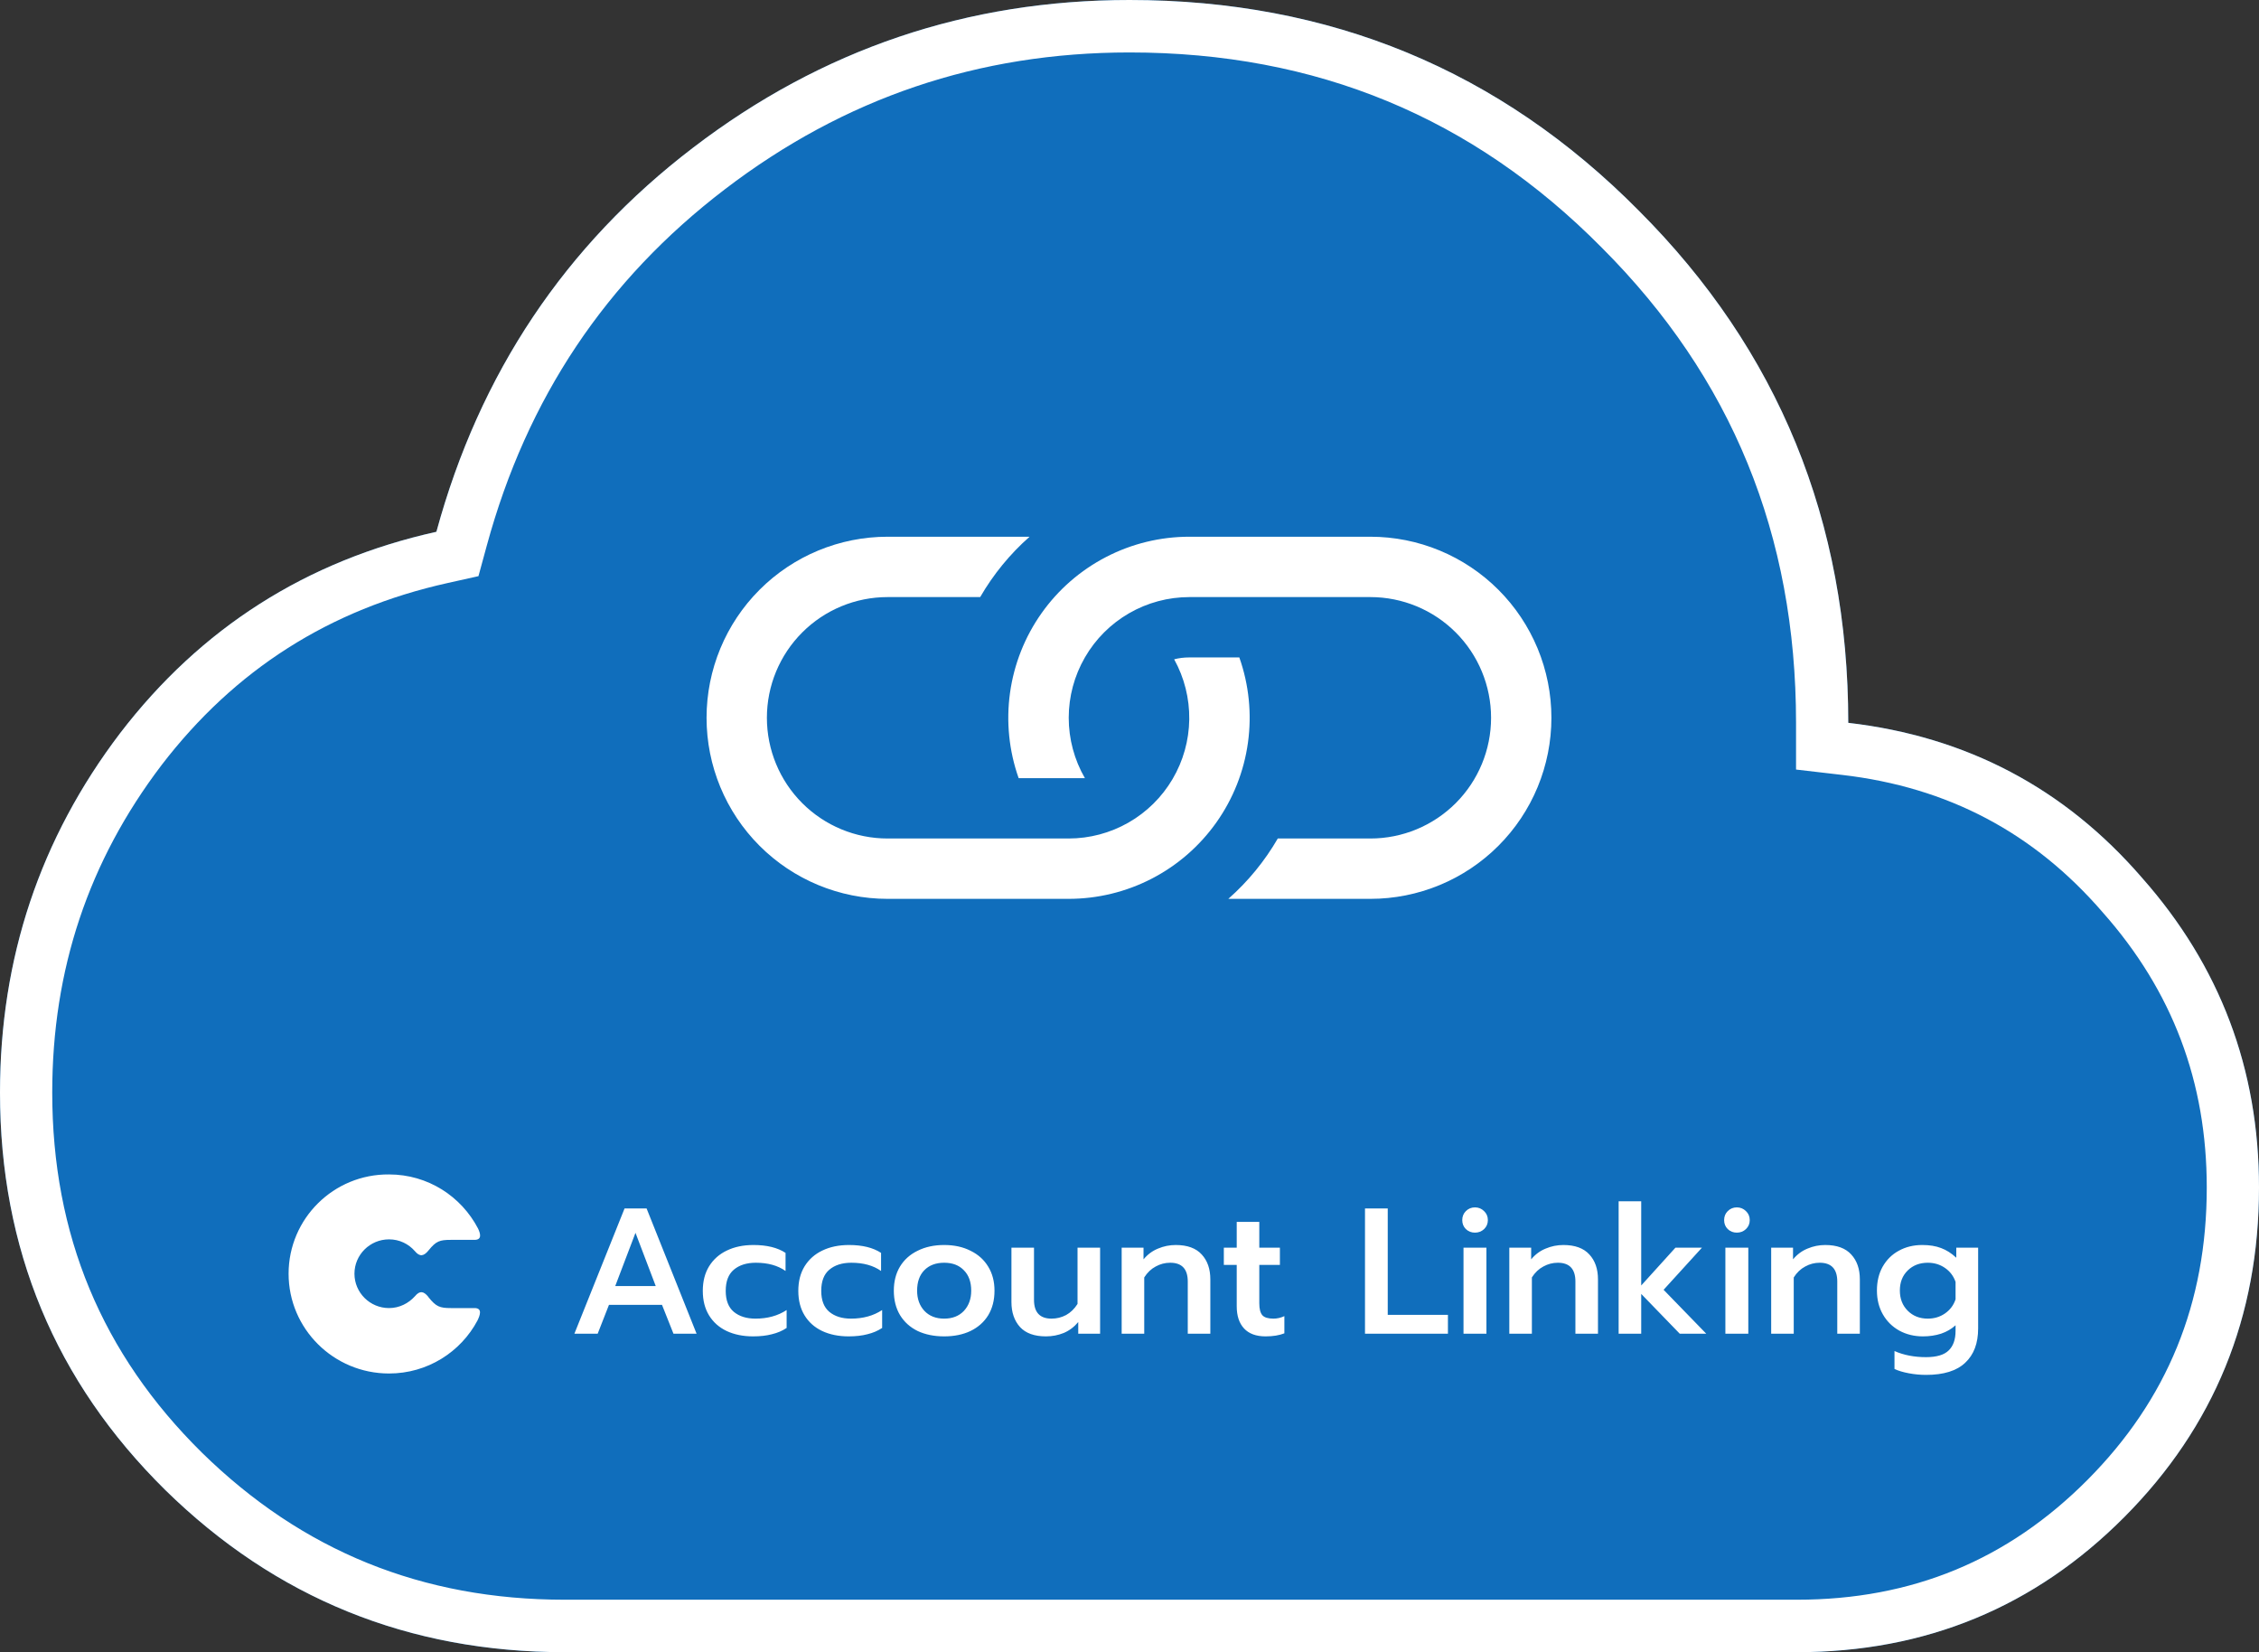 <svg width="227" height="166" viewBox="0 0 227 166" fill="none" xmlns="http://www.w3.org/2000/svg">
<rect x="0" y="0" width="227" height="166" fill="#333333" stroke="none"/>
<path d="M56.75 166C41.066 166 27.687 160.57 16.612 149.711C5.537 138.783 0 125.468 0 109.767C0 96.28 4.024 84.245 12.072 73.662C20.189 63.08 30.783 56.336 43.852 53.431C48.186 37.523 56.784 24.658 69.648 14.836C82.58 4.945 97.197 0 113.5 0C133.655 0 150.714 7.055 164.678 21.165C178.711 35.206 185.727 52.359 185.727 72.625C197.628 74.008 207.464 79.196 215.237 88.188C223.079 97.041 227 107.416 227 119.312C227 132.316 222.494 143.348 213.483 152.409C204.472 161.47 193.5 166 180.568 166H56.75Z" fill="#106EBC"/>
<path d="M62.76 121.418H64.974L69.996 134H67.674L66.522 131.102H61.194L60.06 134H57.72L62.76 121.418ZM65.892 129.212L63.858 123.866L61.824 129.212H65.892ZM75.68 134.27C74.672 134.27 73.784 134.09 73.016 133.73C72.26 133.37 71.672 132.848 71.252 132.164C70.832 131.48 70.622 130.658 70.622 129.698C70.622 128.738 70.832 127.916 71.252 127.232C71.684 126.536 72.278 126.008 73.034 125.648C73.802 125.276 74.696 125.09 75.716 125.09C77.06 125.09 78.134 125.354 78.938 125.882V127.7C78.158 127.148 77.162 126.872 75.95 126.872C75.026 126.872 74.288 127.106 73.736 127.574C73.196 128.03 72.926 128.738 72.926 129.698C72.926 130.646 73.196 131.348 73.736 131.804C74.288 132.26 75.014 132.488 75.914 132.488C77.126 132.488 78.17 132.2 79.046 131.624V133.424C78.614 133.712 78.122 133.922 77.57 134.054C77.03 134.198 76.4 134.27 75.68 134.27ZM85.278 134.27C84.27 134.27 83.382 134.09 82.614 133.73C81.858 133.37 81.27 132.848 80.85 132.164C80.43 131.48 80.22 130.658 80.22 129.698C80.22 128.738 80.43 127.916 80.85 127.232C81.282 126.536 81.876 126.008 82.632 125.648C83.4 125.276 84.294 125.09 85.314 125.09C86.658 125.09 87.732 125.354 88.536 125.882V127.7C87.756 127.148 86.76 126.872 85.548 126.872C84.624 126.872 83.886 127.106 83.334 127.574C82.794 128.03 82.524 128.738 82.524 129.698C82.524 130.646 82.794 131.348 83.334 131.804C83.886 132.26 84.612 132.488 85.512 132.488C86.724 132.488 87.768 132.2 88.644 131.624V133.424C88.212 133.712 87.72 133.922 87.168 134.054C86.628 134.198 85.998 134.27 85.278 134.27ZM94.876 134.27C93.868 134.27 92.98 134.09 92.212 133.73C91.456 133.358 90.868 132.83 90.448 132.146C90.028 131.45 89.818 130.628 89.818 129.68C89.818 128.756 90.022 127.952 90.43 127.268C90.85 126.572 91.444 126.038 92.212 125.666C92.98 125.282 93.868 125.09 94.876 125.09C95.884 125.09 96.766 125.282 97.522 125.666C98.29 126.038 98.884 126.572 99.304 127.268C99.724 127.952 99.934 128.756 99.934 129.68C99.934 130.628 99.724 131.45 99.304 132.146C98.884 132.83 98.29 133.358 97.522 133.73C96.766 134.09 95.884 134.27 94.876 134.27ZM94.876 132.488C95.704 132.488 96.364 132.23 96.856 131.714C97.348 131.186 97.594 130.508 97.594 129.68C97.594 128.804 97.348 128.12 96.856 127.628C96.376 127.124 95.716 126.872 94.876 126.872C94.036 126.872 93.37 127.124 92.878 127.628C92.398 128.12 92.158 128.804 92.158 129.68C92.158 130.508 92.404 131.186 92.896 131.714C93.388 132.23 94.048 132.488 94.876 132.488ZM105.11 134.27C103.946 134.27 103.076 133.958 102.5 133.334C101.924 132.698 101.636 131.858 101.636 130.814V125.36H103.904V130.598C103.904 131.858 104.492 132.488 105.668 132.488C106.184 132.488 106.67 132.368 107.126 132.128C107.582 131.876 107.966 131.504 108.278 131.012V125.36H110.546V134H108.35V132.83C107.942 133.322 107.456 133.688 106.892 133.928C106.328 134.156 105.734 134.27 105.11 134.27ZM112.713 125.36H114.909V126.53C115.317 126.038 115.803 125.678 116.367 125.45C116.931 125.21 117.525 125.09 118.149 125.09C119.313 125.09 120.183 125.408 120.759 126.044C121.335 126.668 121.623 127.502 121.623 128.546V134H119.355V128.762C119.355 127.502 118.767 126.872 117.591 126.872C117.075 126.872 116.589 126.998 116.133 127.25C115.677 127.49 115.293 127.856 114.981 128.348V134H112.713V125.36ZM127.173 134.27C126.225 134.27 125.505 134.006 125.013 133.478C124.521 132.95 124.275 132.206 124.275 131.246V127.088H122.979V125.36H124.275V122.768H126.543V125.36H128.613V127.088H126.543V130.958C126.543 131.51 126.645 131.906 126.849 132.146C127.053 132.374 127.425 132.488 127.965 132.488C128.337 132.488 128.703 132.404 129.063 132.236V133.964C128.547 134.168 127.917 134.27 127.173 134.27ZM137.164 121.418H139.45V132.11H145.498V134H137.164V121.418ZM148.215 123.848C147.855 123.848 147.549 123.728 147.297 123.488C147.057 123.248 146.937 122.948 146.937 122.588C146.937 122.228 147.057 121.928 147.297 121.688C147.549 121.436 147.855 121.31 148.215 121.31C148.575 121.31 148.881 121.436 149.133 121.688C149.385 121.928 149.511 122.228 149.511 122.588C149.511 122.948 149.385 123.248 149.133 123.488C148.881 123.728 148.575 123.848 148.215 123.848ZM147.063 125.36H149.367V134H147.063V125.36ZM151.666 125.36H153.862V126.53C154.27 126.038 154.756 125.678 155.32 125.45C155.884 125.21 156.478 125.09 157.102 125.09C158.266 125.09 159.136 125.408 159.712 126.044C160.288 126.668 160.576 127.502 160.576 128.546V134H158.308V128.762C158.308 127.502 157.72 126.872 156.544 126.872C156.028 126.872 155.542 126.998 155.086 127.25C154.63 127.49 154.246 127.856 153.934 128.348V134H151.666V125.36ZM162.652 120.698H164.92V129.158L168.358 125.36H171.022L167.17 129.59L171.454 134H168.79L164.92 130.004V134H162.652V120.698ZM174.53 123.848C174.17 123.848 173.864 123.728 173.612 123.488C173.372 123.248 173.252 122.948 173.252 122.588C173.252 122.228 173.372 121.928 173.612 121.688C173.864 121.436 174.17 121.31 174.53 121.31C174.89 121.31 175.196 121.436 175.448 121.688C175.7 121.928 175.826 122.228 175.826 122.588C175.826 122.948 175.7 123.248 175.448 123.488C175.196 123.728 174.89 123.848 174.53 123.848ZM173.378 125.36H175.682V134H173.378V125.36ZM177.98 125.36H180.176V126.53C180.584 126.038 181.07 125.678 181.634 125.45C182.198 125.21 182.792 125.09 183.416 125.09C184.58 125.09 185.45 125.408 186.026 126.044C186.602 126.668 186.89 127.502 186.89 128.546V134H184.622V128.762C184.622 127.502 184.034 126.872 182.858 126.872C182.342 126.872 181.856 126.998 181.4 127.25C180.944 127.49 180.56 127.856 180.248 128.348V134H177.98V125.36ZM193.539 138.14C192.963 138.14 192.387 138.086 191.811 137.978C191.235 137.87 190.755 137.726 190.371 137.546V135.746C191.307 136.154 192.363 136.358 193.539 136.358C194.595 136.358 195.351 136.136 195.807 135.692C196.275 135.248 196.509 134.588 196.509 133.712V133.154C196.101 133.526 195.615 133.808 195.051 134C194.487 134.18 193.881 134.27 193.233 134.27C192.357 134.27 191.565 134.078 190.857 133.694C190.149 133.298 189.597 132.752 189.201 132.056C188.805 131.36 188.607 130.562 188.607 129.662C188.607 128.75 188.799 127.952 189.183 127.268C189.579 126.572 190.119 126.038 190.803 125.666C191.499 125.282 192.285 125.09 193.161 125.09C193.893 125.09 194.523 125.192 195.051 125.396C195.579 125.588 196.089 125.912 196.581 126.368V125.36H198.777V133.478C198.777 134.966 198.345 136.112 197.481 136.916C196.629 137.732 195.315 138.14 193.539 138.14ZM193.719 132.488C194.367 132.488 194.943 132.314 195.447 131.966C195.963 131.606 196.317 131.132 196.509 130.544V128.798C196.305 128.21 195.951 127.742 195.447 127.394C194.943 127.046 194.367 126.872 193.719 126.872C192.903 126.872 192.231 127.13 191.703 127.646C191.175 128.162 190.911 128.834 190.911 129.662C190.911 130.49 191.175 131.168 191.703 131.696C192.231 132.224 192.903 132.488 193.719 132.488Z" fill="white"/>
<path d="M47.755 131.427C46.886 131.427 45.992 131.427 45.302 131.427C44.177 131.427 43.82 131.274 43.079 130.361L43.028 130.284C42.568 129.726 42.184 129.65 41.699 130.234C41.06 130.944 40.14 131.427 39.093 131.427C37.176 131.427 35.618 129.878 35.618 127.975C35.618 126.071 37.176 124.523 39.093 124.523C40.14 124.523 41.06 124.98 41.699 125.716C42.184 126.3 42.593 126.224 43.079 125.614C43.82 124.701 44.177 124.574 45.302 124.574H47.678C48.444 124.574 48.291 123.965 48.036 123.432C46.349 120.209 43.002 118 39.093 118C33.523 117.95 29 122.442 29 127.975C29 133.508 33.523 138 39.093 138C42.951 138 46.298 135.843 47.984 132.67C48.24 132.137 48.47 131.477 47.755 131.427Z" fill="white"/>
<path fill-rule="evenodd" clip-rule="evenodd" d="M43.852 53.431C30.783 56.336 20.189 63.08 12.072 73.662C4.024 84.245 0 96.28 0 109.767C0 125.468 5.537 138.783 16.612 149.711C27.687 160.57 41.066 166 56.75 166H180.568C193.5 166 204.472 161.47 213.483 152.409C222.494 143.348 227 132.316 227 119.312C227 107.416 223.079 97.041 215.237 88.188C207.464 79.196 197.628 74.008 185.727 72.625C185.727 52.359 178.711 35.206 164.678 21.165C150.714 7.055 133.655 0 113.5 0C97.197 0 82.58 4.945 69.648 14.836C56.784 24.658 48.186 37.523 43.852 53.431ZM20.285 145.946C10.226 136.018 5.249 124.063 5.249 109.767C5.249 97.423 8.902 86.518 16.237 76.869C23.597 67.278 33.115 61.215 44.987 58.577L48.079 57.889L48.915 54.822C52.95 40.011 60.896 28.139 72.825 19.031L72.828 19.028C84.843 9.839 98.343 5.27 113.5 5.27C132.284 5.27 147.995 11.784 160.955 24.88L160.964 24.889L160.973 24.898C173.997 37.929 180.479 53.73 180.479 72.625V77.32L185.124 77.86C195.737 79.094 204.37 83.655 211.274 91.642L211.294 91.666L211.315 91.69C218.299 99.574 221.751 108.701 221.751 119.312C221.751 130.944 217.781 140.629 209.769 148.685C201.758 156.74 192.129 160.73 180.568 160.73H56.75C42.419 160.73 30.363 155.826 20.285 145.946Z" fill="white"/>
<path d="M103.461 53.927H89.189C84.365 53.927 79.738 55.843 76.327 59.255C72.916 62.667 71 67.294 71 72.119C71 76.944 72.916 81.571 76.327 84.982C79.738 88.394 84.365 90.311 89.189 90.311H107.378C110.288 90.312 113.157 89.615 115.742 88.278C118.328 86.941 120.554 85.002 122.235 82.626C123.917 80.249 125.003 77.504 125.403 74.62C125.803 71.737 125.506 68.799 124.536 66.055H119.503C118.978 66.055 118.473 66.117 117.988 66.243C119.01 68.089 119.533 70.171 119.505 72.281C119.477 74.392 118.898 76.459 117.826 78.277C116.755 80.096 115.227 81.603 113.395 82.65C111.562 83.697 109.488 84.247 107.378 84.247H89.189C85.973 84.247 82.889 82.969 80.615 80.695C78.341 78.42 77.063 75.335 77.063 72.119C77.063 68.902 78.341 65.817 80.615 63.543C82.889 61.269 85.973 59.991 89.189 59.991H98.495C99.817 57.711 101.49 55.661 103.461 53.927Z" fill="white"/>
<path d="M119.519 53.927C116.608 53.925 113.739 54.622 111.154 55.96C108.569 57.297 106.342 59.235 104.661 61.612C102.98 63.988 101.893 66.734 101.493 69.617C101.093 72.501 101.39 75.438 102.361 78.183H109.018C107.953 76.339 107.393 74.248 107.393 72.119C107.393 69.99 107.953 67.899 109.018 66.055C110.082 64.211 111.613 62.68 113.456 61.616C115.299 60.551 117.39 59.991 119.519 59.991H137.707C140.923 59.991 144.008 61.269 146.282 63.543C148.556 65.817 149.833 68.902 149.833 72.119C149.833 75.335 148.556 78.42 146.282 80.695C144.008 82.969 140.923 84.247 137.707 84.247H128.401C127.083 86.524 125.404 88.573 123.429 90.311H137.707C140.096 90.311 142.461 89.84 144.668 88.926C146.875 88.012 148.88 86.672 150.569 84.982C152.258 83.293 153.598 81.288 154.512 79.081C155.426 76.873 155.896 74.508 155.896 72.119C155.896 69.73 155.426 67.364 154.512 65.157C153.598 62.95 152.258 60.944 150.569 59.255C148.88 57.566 146.875 56.226 144.668 55.312C142.461 54.397 140.096 53.927 137.707 53.927H119.519Z" fill="white"/>
</svg>
